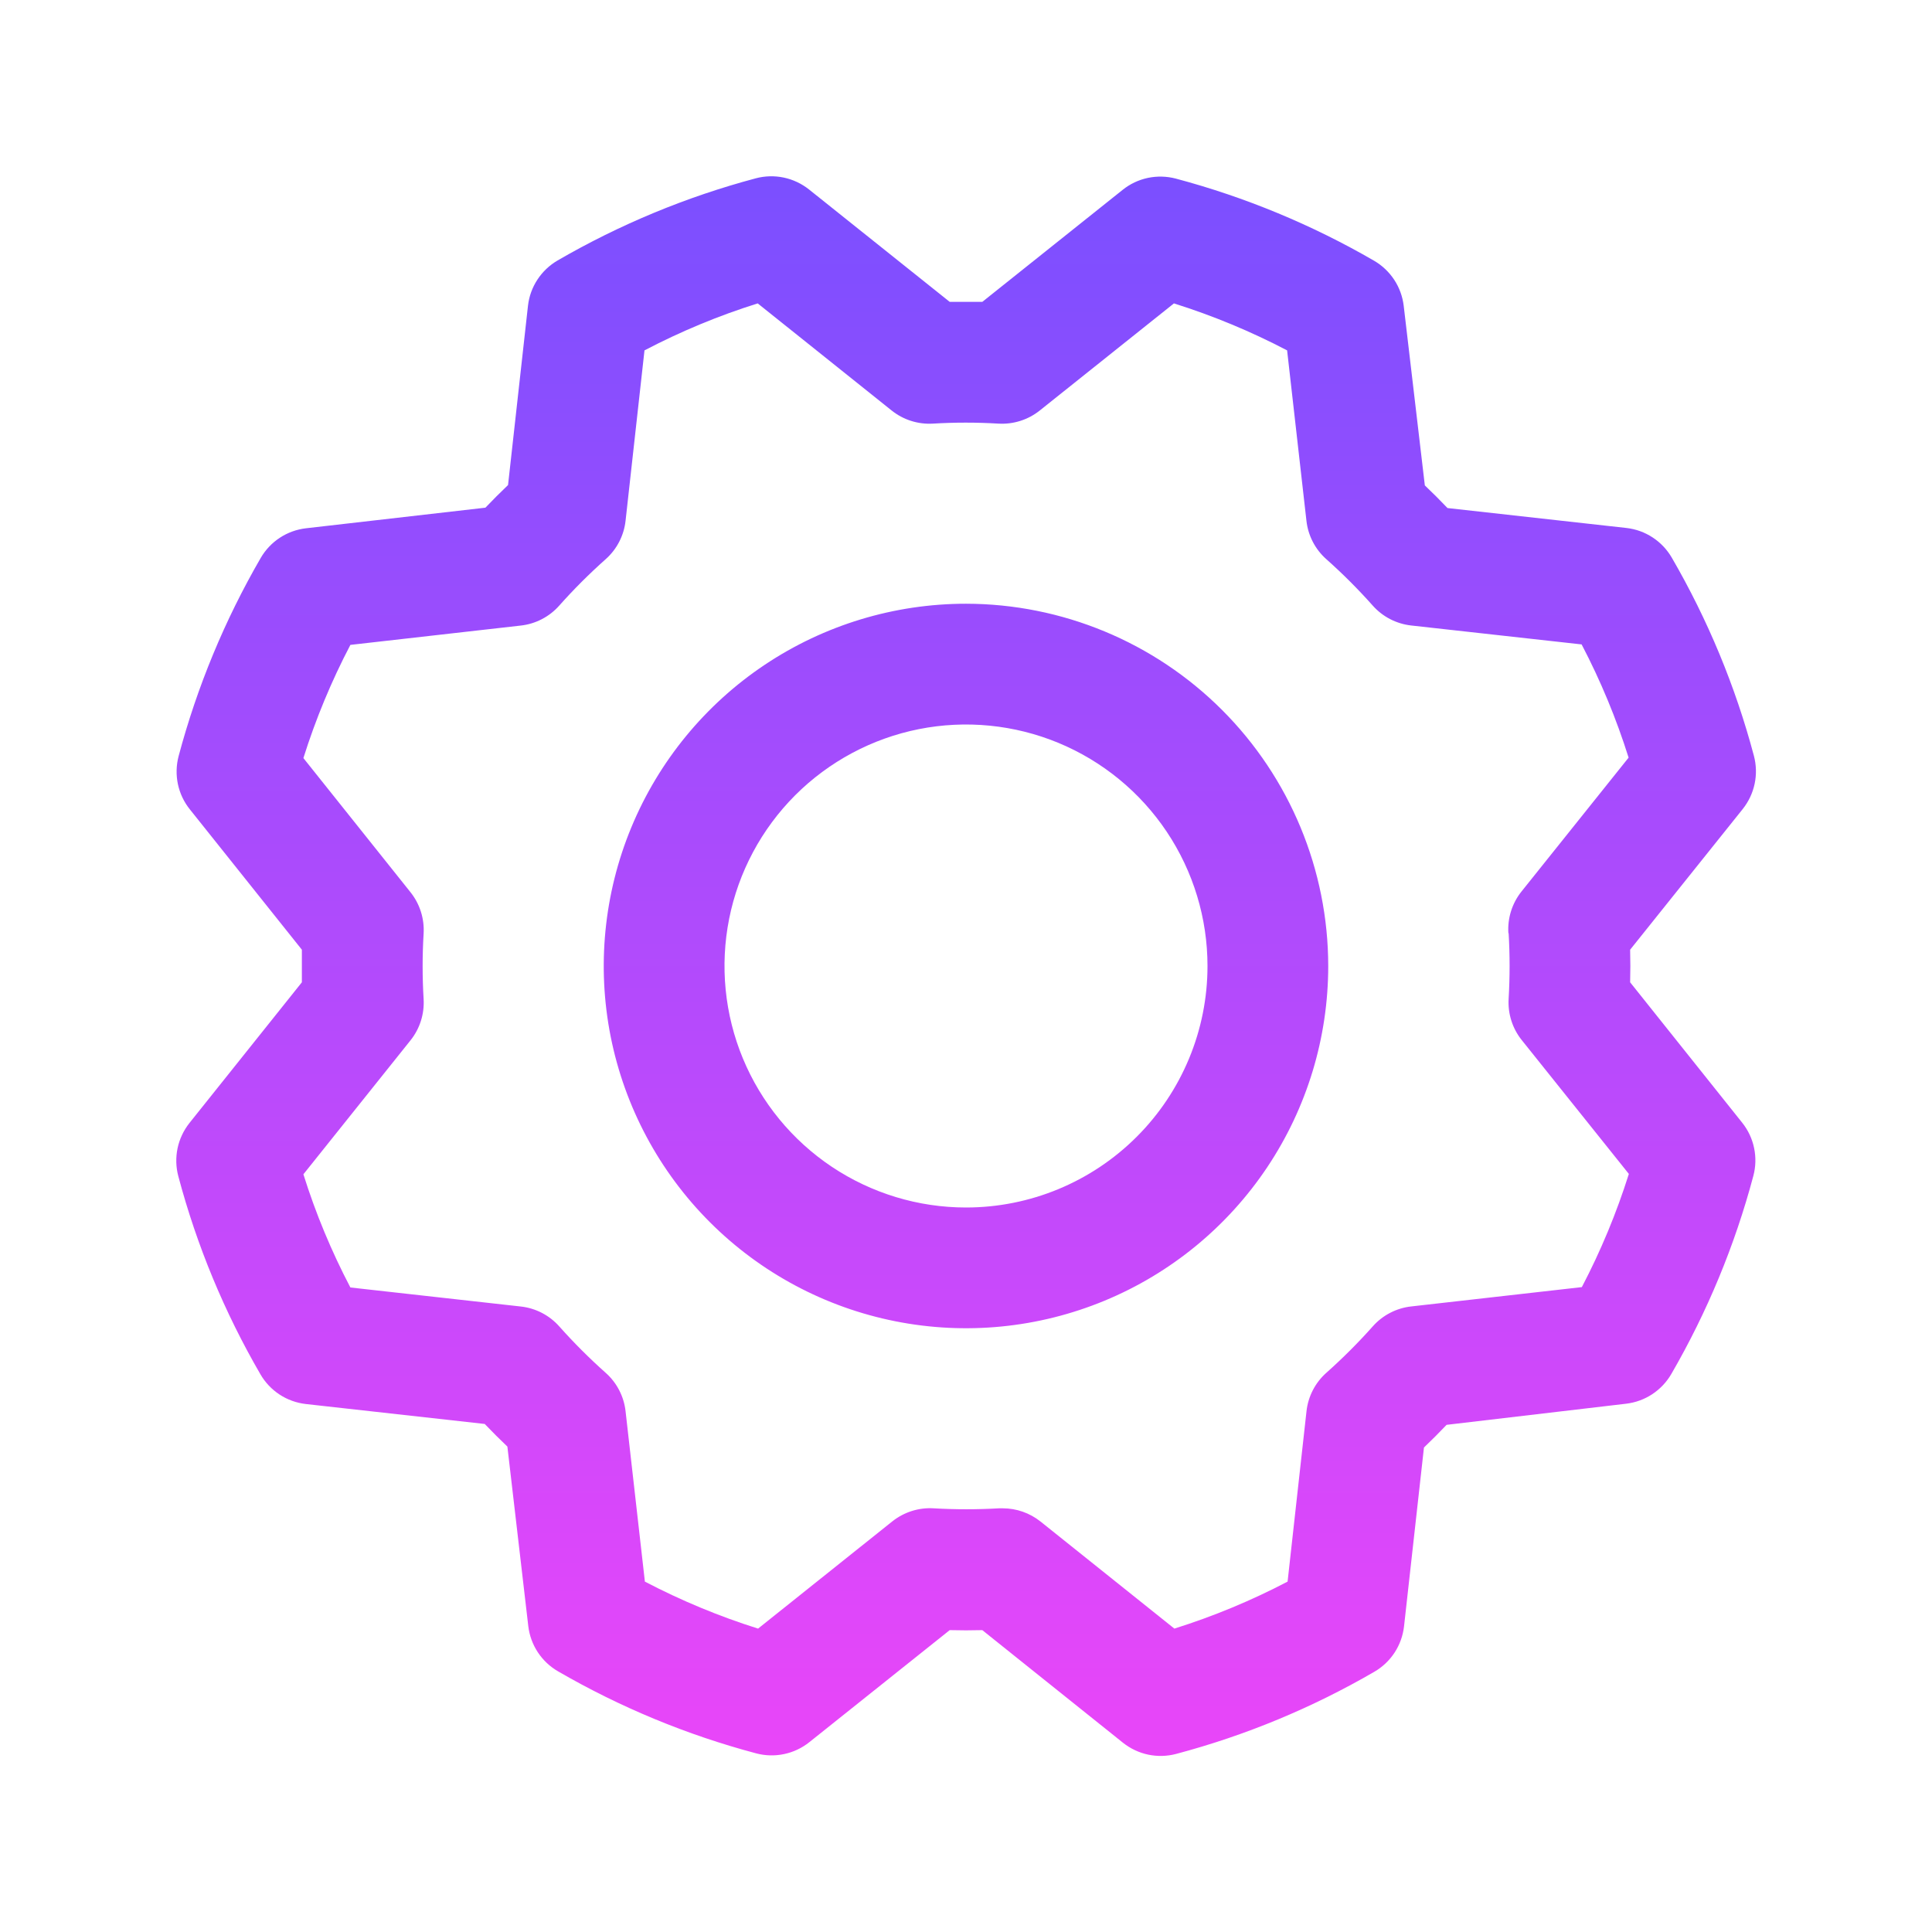<svg width="53" height="53" viewBox="0 0 53 53" fill="none" xmlns="http://www.w3.org/2000/svg">
<path d="M26.5 16.562C24.535 16.562 22.613 17.145 20.979 18.237C19.345 19.329 18.071 20.881 17.319 22.697C16.567 24.513 16.37 26.511 16.753 28.439C17.137 30.366 18.083 32.137 19.473 33.527C20.863 34.917 22.634 35.863 24.561 36.246C26.489 36.63 28.487 36.433 30.303 35.681C32.119 34.929 33.671 33.655 34.763 32.021C35.855 30.387 36.437 28.465 36.437 26.5C36.435 23.865 35.387 21.339 33.524 19.476C31.661 17.613 29.135 16.565 26.5 16.562ZM26.5 33.125C25.19 33.125 23.909 32.736 22.819 32.008C21.73 31.28 20.881 30.246 20.379 29.035C19.878 27.825 19.747 26.493 20.002 25.207C20.258 23.922 20.889 22.742 21.815 21.815C22.742 20.889 23.922 20.258 25.207 20.002C26.493 19.747 27.825 19.878 29.035 20.379C30.246 20.881 31.28 21.73 32.008 22.819C32.736 23.909 33.125 25.19 33.125 26.5C33.125 28.257 32.427 29.942 31.184 31.184C29.942 32.427 28.257 33.125 26.5 33.125ZM44.719 26.947C44.727 26.649 44.727 26.351 44.719 26.053L47.808 22.194C47.969 21.991 48.082 21.753 48.135 21.499C48.188 21.245 48.181 20.983 48.114 20.732C47.608 18.829 46.85 17.001 45.861 15.297C45.732 15.075 45.552 14.885 45.337 14.744C45.121 14.602 44.875 14.513 44.619 14.484L39.709 13.937C39.504 13.722 39.297 13.515 39.087 13.316L38.508 8.393C38.478 8.137 38.389 7.891 38.247 7.675C38.105 7.46 37.915 7.28 37.692 7.151C35.988 6.164 34.16 5.407 32.258 4.9C32.007 4.834 31.744 4.827 31.49 4.88C31.236 4.934 30.998 5.046 30.796 5.209L26.947 8.281C26.649 8.281 26.351 8.281 26.053 8.281L22.194 5.198C21.991 5.037 21.753 4.924 21.499 4.871C21.245 4.818 20.983 4.825 20.732 4.892C18.829 5.399 17.001 6.157 15.297 7.145C15.075 7.274 14.885 7.454 14.744 7.669C14.602 7.885 14.513 8.131 14.484 8.387L13.937 13.306C13.722 13.511 13.515 13.719 13.316 13.927L8.393 14.492C8.137 14.522 7.891 14.611 7.675 14.753C7.46 14.894 7.28 15.085 7.151 15.308C6.164 17.012 5.407 18.839 4.9 20.742C4.834 20.993 4.827 21.256 4.88 21.51C4.934 21.764 5.046 22.002 5.209 22.204L8.281 26.053C8.281 26.351 8.281 26.649 8.281 26.947L5.198 30.806C5.037 31.009 4.924 31.247 4.871 31.5C4.818 31.754 4.825 32.017 4.892 32.268C5.398 34.171 6.156 35.999 7.145 37.702C7.274 37.925 7.454 38.115 7.669 38.256C7.885 38.398 8.131 38.486 8.387 38.516L13.297 39.063C13.503 39.278 13.71 39.485 13.919 39.684L14.492 44.607C14.522 44.863 14.611 45.109 14.753 45.325C14.894 45.54 15.085 45.72 15.308 45.849C17.012 46.836 18.839 47.593 20.742 48.099C20.993 48.166 21.256 48.173 21.51 48.119C21.764 48.066 22.002 47.953 22.204 47.791L26.053 44.719C26.351 44.727 26.649 44.727 26.947 44.719L30.806 47.808C31.009 47.969 31.247 48.082 31.5 48.135C31.754 48.188 32.017 48.181 32.268 48.114C34.171 47.608 35.999 46.85 37.702 45.861C37.925 45.732 38.115 45.552 38.256 45.337C38.398 45.121 38.486 44.875 38.516 44.619L39.063 39.709C39.278 39.504 39.485 39.297 39.684 39.087L44.607 38.508C44.863 38.478 45.109 38.389 45.325 38.247C45.54 38.105 45.72 37.915 45.849 37.692C46.836 35.988 47.593 34.16 48.099 32.258C48.166 32.007 48.173 31.744 48.119 31.49C48.066 31.236 47.953 30.998 47.791 30.796L44.719 26.947ZM41.386 25.601C41.421 26.2 41.421 26.8 41.386 27.398C41.361 27.808 41.489 28.212 41.746 28.533L44.684 32.204C44.346 33.275 43.915 34.314 43.394 35.309L38.715 35.839C38.307 35.884 37.931 36.079 37.659 36.386C37.26 36.834 36.836 37.258 36.388 37.657C36.081 37.929 35.886 38.305 35.841 38.713L35.322 43.388C34.327 43.909 33.288 44.34 32.216 44.677L28.543 41.739C28.249 41.505 27.884 41.377 27.508 41.377H27.409C26.81 41.412 26.21 41.412 25.612 41.377C25.202 41.352 24.798 41.481 24.477 41.737L20.796 44.677C19.725 44.34 18.686 43.908 17.691 43.388L17.161 38.715C17.116 38.307 16.921 37.931 16.614 37.659C16.166 37.26 15.742 36.836 15.343 36.388C15.071 36.081 14.695 35.886 14.287 35.841L9.612 35.319C9.091 34.325 8.659 33.285 8.323 32.214L11.26 28.541C11.517 28.221 11.645 27.817 11.621 27.407C11.585 26.808 11.585 26.208 11.621 25.61C11.645 25.2 11.517 24.796 11.26 24.475L8.323 20.796C8.66 19.725 9.091 18.686 9.612 17.691L14.285 17.161C14.693 17.116 15.069 16.921 15.341 16.614C15.739 16.166 16.164 15.742 16.612 15.343C16.92 15.071 17.116 14.694 17.161 14.285L17.68 9.612C18.675 9.091 19.714 8.659 20.786 8.323L24.459 11.26C24.779 11.517 25.183 11.645 25.593 11.621C26.192 11.585 26.792 11.585 27.39 11.621C27.8 11.645 28.204 11.517 28.525 11.26L32.204 8.323C33.275 8.66 34.314 9.091 35.309 9.612L35.839 14.285C35.884 14.693 36.079 15.069 36.386 15.341C36.834 15.739 37.258 16.164 37.657 16.612C37.929 16.919 38.305 17.113 38.713 17.159L43.388 17.678C43.909 18.673 44.34 19.712 44.677 20.784L41.739 24.456C41.48 24.78 41.352 25.188 41.379 25.601H41.386Z" fill="url(#paint0_linear_26_274)"/>
<defs>
<linearGradient id="paint0_linear_26_274" x1="26.503" y1="4.836" x2="26.503" y2="48.17" gradientUnits="userSpaceOnUse">
<stop stop-color="#7B4FFF"/>
<stop offset="1" stop-color="#E946F9"/>
</linearGradient>
</defs>
</svg>
